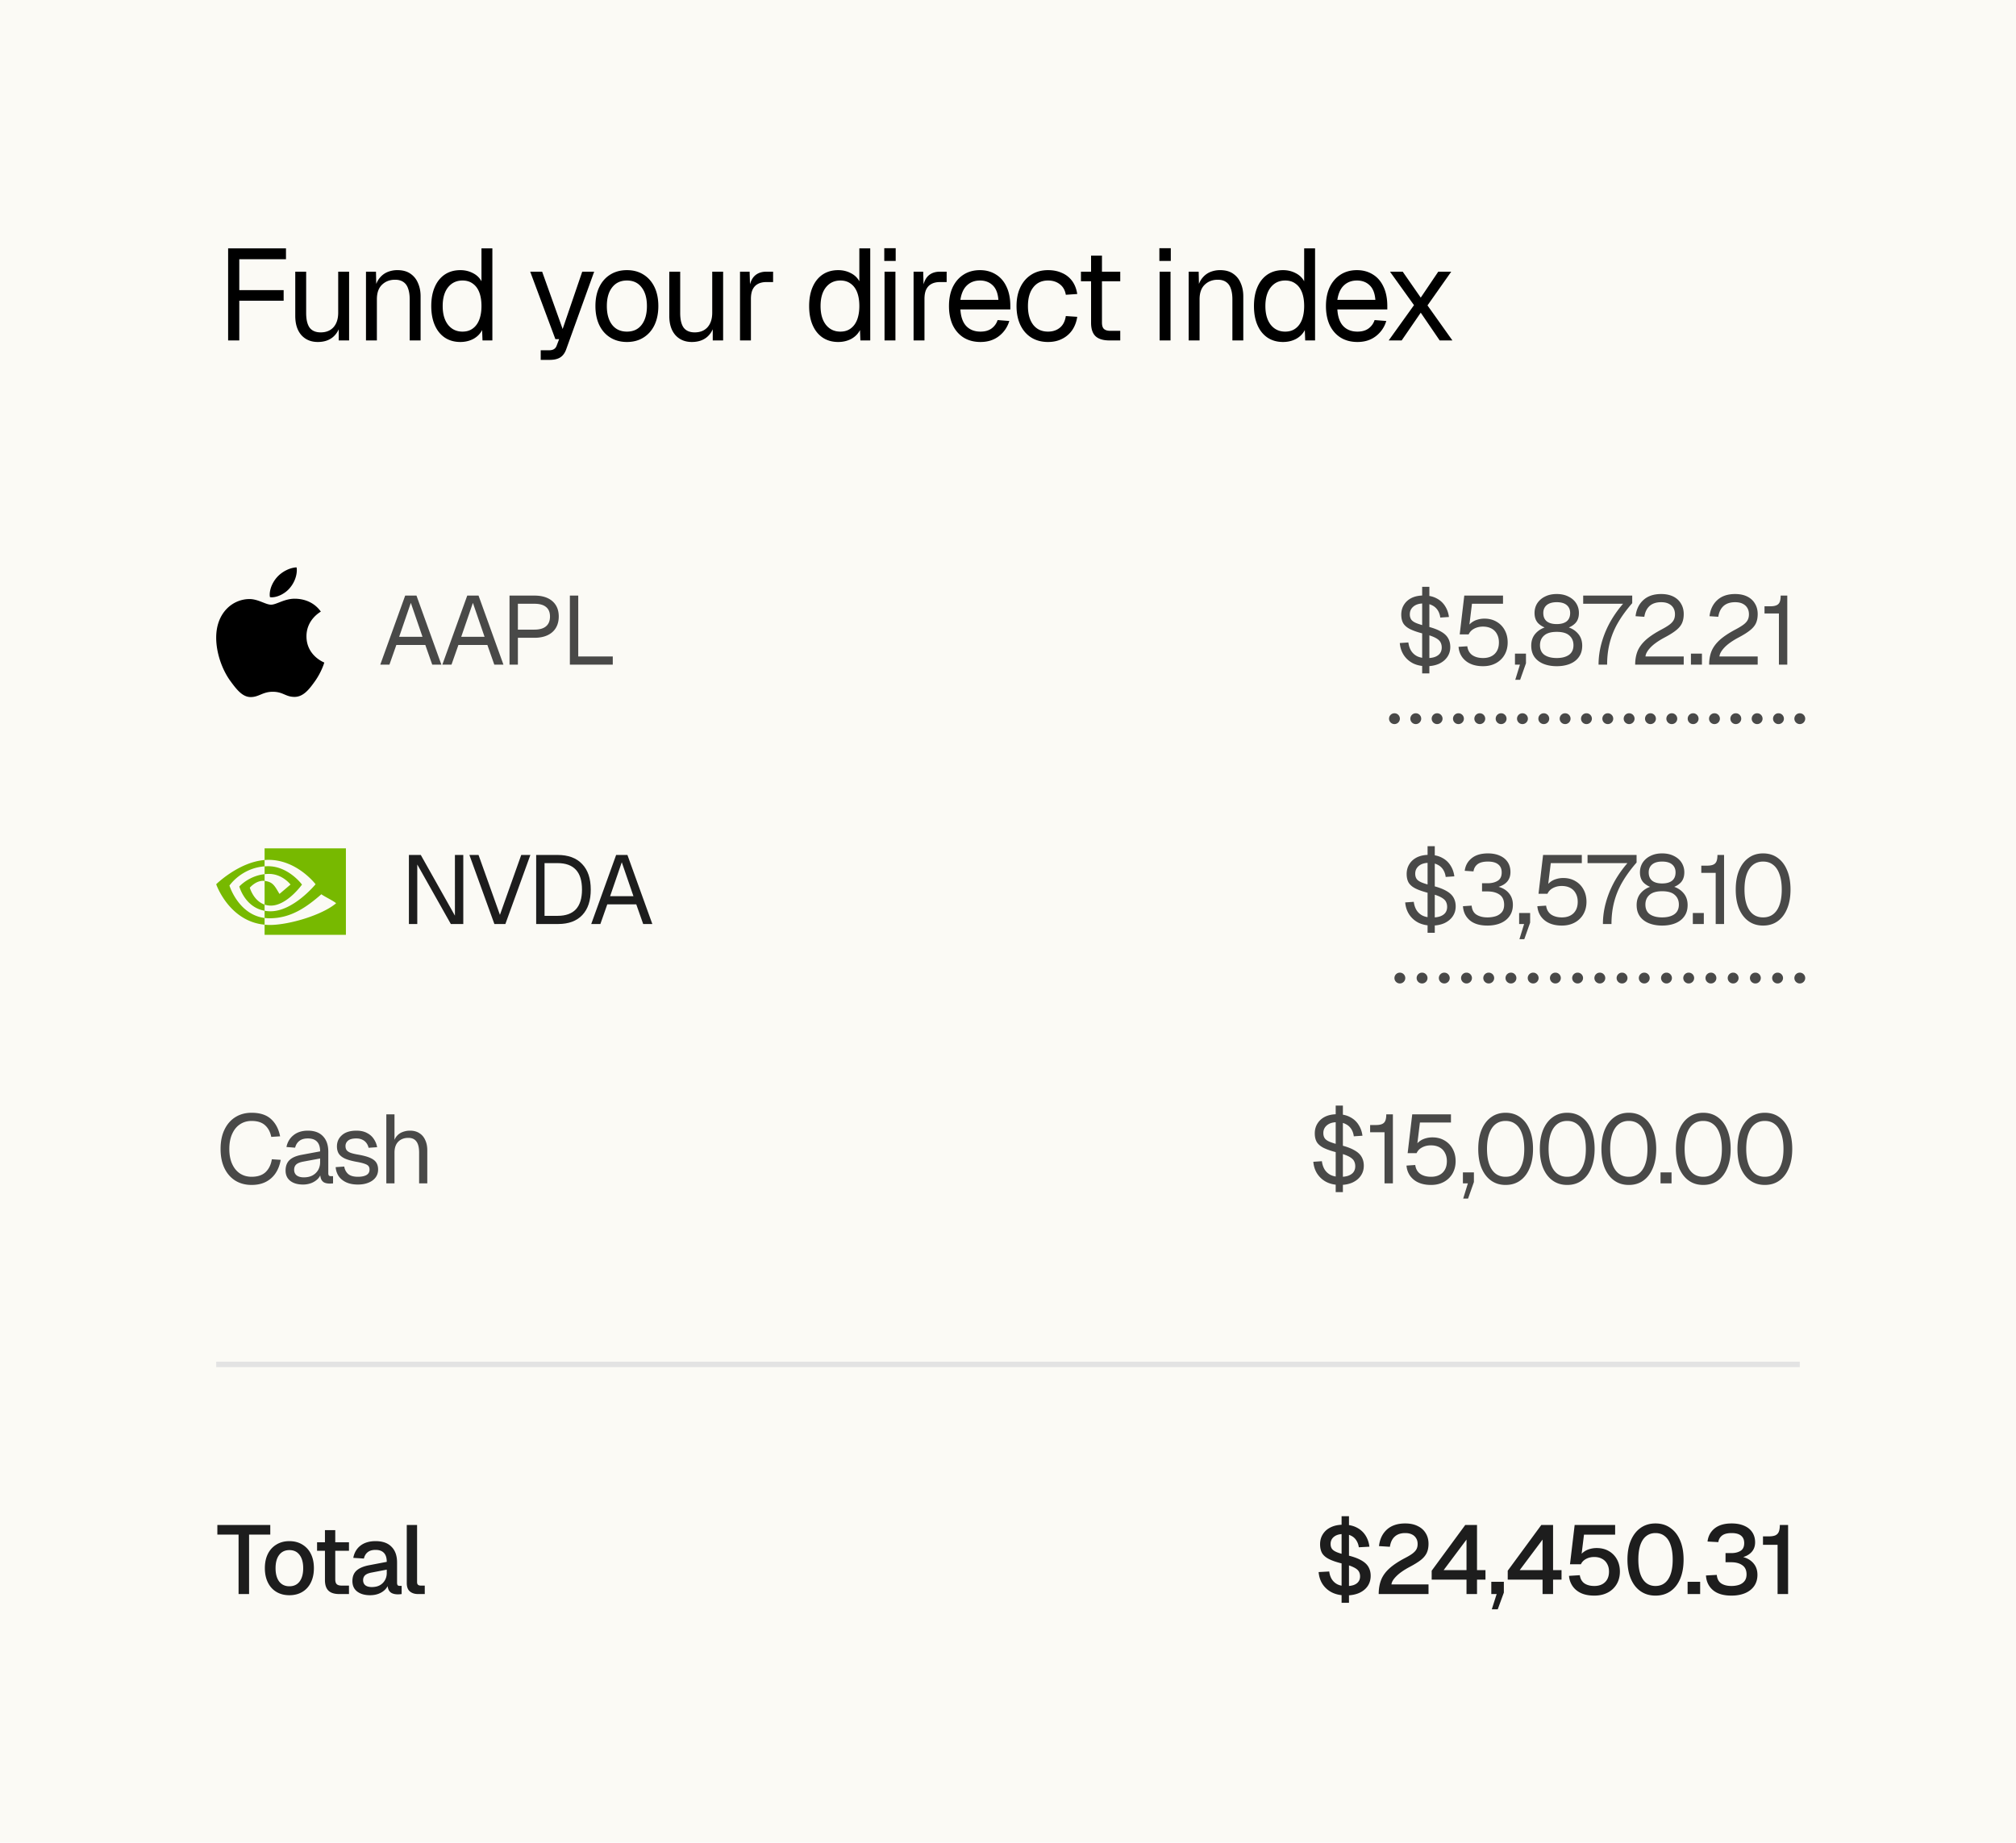 <svg xmlns="http://www.w3.org/2000/svg" fill="none" viewBox="0 0 373 341"><path fill="#FBFAF5" d="M0 0h373v341H0z"/><path fill="#000" d="M42.208 63V45.96h10.704v2.016H43.24l1.032-1.056v7.824l-1.032-1.056h9.24v1.968h-9.24l1.032-1.056V63h-2.064Zm16.598.288c-1.264 0-2.28-.424-3.048-1.272-.752-.864-1.128-2.048-1.128-3.552V50.28h2.016v7.632c0 1.232.216 2.144.648 2.736.448.576 1.128.864 2.04.864 1.008 0 1.8-.32 2.376-.96.576-.656.864-1.552.864-2.688V50.28h2.016V63h-1.92v-3.144l.312.168c-.256 1.04-.744 1.848-1.464 2.424-.72.56-1.624.84-2.712.84ZM67.714 63V50.28h1.848l.072 3.24-.24-.216c.16-.752.44-1.368.84-1.848.4-.496.88-.864 1.44-1.104a4.756 4.756 0 0 1 1.848-.36c.976 0 1.776.216 2.4.648a3.823 3.823 0 0 1 1.416 1.752c.32.72.48 1.528.48 2.424V63h-2.016v-7.608c0-.784-.096-1.44-.288-1.968-.176-.544-.464-.952-.864-1.224-.4-.288-.92-.432-1.56-.432-.976 0-1.784.312-2.424.936-.624.608-.936 1.504-.936 2.688V63h-2.016Zm17.456.288c-1.104 0-2.064-.272-2.88-.816-.8-.544-1.416-1.312-1.848-2.304-.432-.992-.648-2.168-.648-3.528 0-1.36.216-2.536.648-3.528.432-.992 1.048-1.76 1.848-2.304.816-.544 1.776-.816 2.88-.816.848 0 1.624.184 2.328.552.704.352 1.232.856 1.584 1.512V45.96h2.016V63h-1.824l-.072-1.92c-.352.688-.888 1.232-1.608 1.632-.72.384-1.528.576-2.424.576Zm.408-1.92c.752 0 1.384-.192 1.896-.576.528-.384.928-.928 1.2-1.632.272-.72.408-1.56.408-2.52 0-.992-.136-1.84-.408-2.544-.272-.704-.672-1.24-1.2-1.608-.512-.384-1.144-.576-1.896-.576-1.12 0-2.016.424-2.688 1.272-.656.832-.984 1.984-.984 3.456 0 1.456.328 2.608.984 3.456.672.848 1.568 1.272 2.688 1.272Zm14.466 5.232v-1.776h1.464c.448 0 .776-.072.984-.216.224-.128.392-.344.504-.648l.456-1.2h-.696L98.1 50.28h2.208l3.792 10.608 3.624-10.608h2.208l-5.16 14.328c-.24.688-.6 1.192-1.08 1.512-.48.32-1.144.48-1.992.48h-1.656Zm15.954-3.312c-1.168 0-2.192-.272-3.072-.816-.88-.544-1.56-1.312-2.04-2.304-.48-1.008-.72-2.184-.72-3.528 0-1.36.24-2.536.72-3.528s1.16-1.76 2.04-2.304c.88-.544 1.904-.816 3.072-.816 1.168 0 2.184.272 3.048.816.88.544 1.56 1.312 2.04 2.304.48.992.72 2.168.72 3.528 0 1.344-.24 2.52-.72 3.528-.48.992-1.16 1.76-2.04 2.304-.864.544-1.88.816-3.048.816Zm0-1.92c1.168 0 2.072-.416 2.712-1.248.656-.848.984-2.008.984-3.48s-.328-2.624-.984-3.456c-.64-.848-1.544-1.272-2.712-1.272-1.168 0-2.08.424-2.736 1.272-.656.832-.984 1.984-.984 3.456s.328 2.632.984 3.48c.656.832 1.568 1.248 2.736 1.248Zm12.011 1.92c-1.264 0-2.28-.424-3.048-1.272-.752-.864-1.128-2.048-1.128-3.552V50.28h2.016v7.632c0 1.232.216 2.144.648 2.736.448.576 1.128.864 2.04.864 1.008 0 1.8-.32 2.376-.96.576-.656.864-1.552.864-2.688V50.28h2.016V63h-1.92v-3.144l.312.168c-.256 1.04-.744 1.848-1.464 2.424-.72.56-1.624.84-2.712.84Zm8.909-.288V50.28h1.776l.096 3.216-.192-.072c.16-1.088.504-1.88 1.032-2.376.544-.512 1.264-.768 2.16-.768h1.248v1.92h-1.224c-.64 0-1.176.12-1.608.36-.416.224-.736.568-.96 1.032-.208.448-.312 1.024-.312 1.728V63h-2.016Zm18.166.288c-1.104 0-2.064-.272-2.88-.816-.8-.544-1.416-1.312-1.848-2.304-.432-.992-.648-2.168-.648-3.528 0-1.36.216-2.536.648-3.528.432-.992 1.048-1.76 1.848-2.304.816-.544 1.776-.816 2.88-.816.848 0 1.624.184 2.328.552.704.352 1.232.856 1.584 1.512V45.96h2.016V63h-1.824l-.072-1.92c-.352.688-.888 1.232-1.608 1.632-.72.384-1.528.576-2.424.576Zm.408-1.92c.752 0 1.384-.192 1.896-.576.528-.384.928-.928 1.2-1.632.272-.72.408-1.56.408-2.52 0-.992-.136-1.84-.408-2.544-.272-.704-.672-1.24-1.2-1.608-.512-.384-1.144-.576-1.896-.576-1.12 0-2.016.424-2.688 1.272-.656.832-.984 1.984-.984 3.456 0 1.456.328 2.608.984 3.456.672.848 1.568 1.272 2.688 1.272ZM163.656 63V50.28h2.016V63h-2.016Zm-.048-14.712v-2.352h2.112v2.352h-2.112ZM169.03 63V50.28h1.776l.096 3.216-.192-.072c.16-1.088.504-1.88 1.032-2.376.544-.512 1.264-.768 2.16-.768h1.248v1.92h-1.224c-.64 0-1.176.12-1.608.36-.416.224-.736.568-.96 1.032-.208.448-.312 1.024-.312 1.728V63h-2.016Zm12.381.288c-1.2 0-2.24-.272-3.12-.816-.864-.544-1.536-1.312-2.016-2.304-.464-1.008-.696-2.184-.696-3.528 0-1.344.232-2.512.696-3.504.48-.992 1.144-1.76 1.992-2.304.864-.56 1.88-.84 3.048-.84 1.104 0 2.08.264 2.928.792.848.512 1.504 1.264 1.968 2.256.48.992.72 2.2.72 3.624v.6h-9.24c.08 1.36.44 2.384 1.08 3.072.656.688 1.536 1.032 2.64 1.032.832 0 1.512-.192 2.04-.576.544-.4.92-.92 1.128-1.56l2.16.168a5.437 5.437 0 0 1-1.92 2.808c-.928.72-2.064 1.08-3.408 1.08Zm-3.72-7.8h7.032c-.096-1.232-.456-2.136-1.08-2.712-.608-.576-1.384-.864-2.328-.864-.976 0-1.784.304-2.424.912-.624.592-1.024 1.48-1.2 2.664Zm16.219 7.8c-1.184 0-2.216-.272-3.096-.816-.864-.544-1.536-1.312-2.016-2.304-.48-1.008-.72-2.184-.72-3.528 0-1.344.24-2.512.72-3.504s1.152-1.76 2.016-2.304c.88-.56 1.912-.84 3.096-.84.976 0 1.84.176 2.592.528a4.516 4.516 0 0 1 1.872 1.488c.48.656.792 1.456.936 2.4l-2.112.144c-.144-.848-.512-1.496-1.104-1.944-.592-.464-1.32-.696-2.184-.696-1.168 0-2.08.424-2.736 1.272-.656.832-.984 1.984-.984 3.456s.328 2.632.984 3.48c.656.832 1.568 1.248 2.736 1.248.864 0 1.592-.24 2.184-.72.592-.48.96-1.2 1.104-2.16l2.112.144c-.144.944-.456 1.768-.936 2.472a4.932 4.932 0 0 1-1.872 1.608c-.752.384-1.616.576-2.592.576ZM205.253 63c-1.152 0-2.008-.264-2.568-.792-.544-.528-.816-1.352-.816-2.472V47.304h2.016v12.384c0 .576.128.976.384 1.2.256.224.648.336 1.176.336h1.824V63h-2.016Zm-5.256-10.944V50.28h7.272v1.776h-7.272ZM214.555 63V50.28h2.016V63h-2.016Zm-.048-14.712v-2.352h2.112v2.352h-2.112ZM219.929 63V50.28h1.848l.072 3.24-.24-.216c.16-.752.44-1.368.84-1.848.4-.496.88-.864 1.44-1.104a4.756 4.756 0 0 1 1.848-.36c.976 0 1.776.216 2.4.648a3.823 3.823 0 0 1 1.416 1.752c.32.72.48 1.528.48 2.424V63h-2.016v-7.608c0-.784-.096-1.44-.288-1.968-.176-.544-.464-.952-.864-1.224-.4-.288-.92-.432-1.56-.432-.976 0-1.784.312-2.424.936-.624.608-.936 1.504-.936 2.688V63h-2.016Zm17.456.288c-1.104 0-2.064-.272-2.88-.816-.8-.544-1.416-1.312-1.848-2.304-.432-.992-.648-2.168-.648-3.528 0-1.36.216-2.536.648-3.528.432-.992 1.048-1.76 1.848-2.304.816-.544 1.776-.816 2.88-.816.848 0 1.624.184 2.328.552.704.352 1.232.856 1.584 1.512V45.96h2.016V63h-1.824l-.072-1.92c-.352.688-.888 1.232-1.608 1.632-.72.384-1.528.576-2.424.576Zm.408-1.92c.752 0 1.384-.192 1.896-.576.528-.384.928-.928 1.2-1.632.272-.72.408-1.56.408-2.52 0-.992-.136-1.84-.408-2.544-.272-.704-.672-1.24-1.2-1.608-.512-.384-1.144-.576-1.896-.576-1.12 0-2.016.424-2.688 1.272-.656.832-.984 1.984-.984 3.456 0 1.456.328 2.608.984 3.456.672.848 1.568 1.272 2.688 1.272Zm13.367 1.92c-1.2 0-2.24-.272-3.12-.816-.864-.544-1.536-1.312-2.016-2.304-.464-1.008-.696-2.184-.696-3.528 0-1.344.232-2.512.696-3.504.48-.992 1.144-1.76 1.992-2.304.864-.56 1.88-.84 3.048-.84 1.104 0 2.08.264 2.928.792.848.512 1.504 1.264 1.968 2.256.48.992.72 2.2.72 3.624v.6h-9.24c.08 1.36.44 2.384 1.08 3.072.656.688 1.536 1.032 2.64 1.032.832 0 1.512-.192 2.04-.576.544-.4.92-.92 1.128-1.56l2.16.168a5.437 5.437 0 0 1-1.92 2.808c-.928.72-2.064 1.08-3.408 1.08Zm-3.72-7.8h7.032c-.096-1.232-.456-2.136-1.08-2.712-.608-.576-1.384-.864-2.328-.864-.976 0-1.784.304-2.424.912-.624.592-1.024 1.48-1.2 2.664ZM256.938 63l4.68-6.528-4.44-6.192h2.352l3.336 4.8 3.24-4.8h2.4l-4.392 6.24 4.608 6.48h-2.352l-3.504-5.136L259.338 63h-2.4ZM59.361 113.182c-.142.108-2.658 1.493-2.658 4.573 0 3.562 3.201 4.822 3.297 4.853-.015.077-.508 1.726-1.688 3.406-1.051 1.479-2.15 2.955-3.82 2.955s-2.1-.948-4.029-.948c-1.88 0-2.547.979-4.076.979-1.528 0-2.594-1.368-3.82-3.048-1.42-1.973-2.567-5.038-2.567-7.948 0-4.666 3.105-7.14 6.161-7.14 1.624 0 2.978 1.041 3.997 1.041.97 0 2.484-1.104 4.332-1.104.7 0 3.215.063 4.871 2.381Zm-5.748-4.356c.764-.886 1.304-2.115 1.304-3.344 0-.17-.015-.343-.047-.482-1.243.046-2.722.809-3.613 1.819-.7.778-1.354 2.007-1.354 3.253 0 .187.032.374.047.434.078.015.206.031.334.031 1.115 0 2.518-.729 3.329-1.711Z"/><path fill="#1D1D1D" fill-opacity=".8" d="m70.36 123 4.608-12.78h2.088L81.664 123h-1.692l-1.278-3.636H73.33L72.052 123H70.36Zm3.492-5.148h4.32l-2.16-6.282-2.16 6.282ZM81.843 123l4.608-12.78h2.088L93.147 123h-1.692l-1.278-3.636h-5.364L83.535 123h-1.692Zm3.492-5.148h4.32l-2.16-6.282-2.16 6.282ZM94.271 123v-12.78h4.59c1.428 0 2.538.342 3.33 1.026.792.684 1.188 1.632 1.188 2.844 0 .816-.18 1.524-.54 2.124-.36.588-.876 1.038-1.548 1.35-.672.312-1.482.468-2.43.468H95.82V123h-1.548Zm1.548-6.48h3.042c.96 0 1.68-.204 2.16-.612.492-.408.738-1.014.738-1.818 0-.78-.246-1.368-.738-1.764-.48-.396-1.2-.594-2.16-.594H95.82v4.788Zm9.619 6.48v-12.78h1.548v12.06l-.774-.792h7.164V123h-7.938ZM333 134a1 1 0 0 0 0-2v2Zm-75-2a1 1 0 0 0 0 2v-2Zm.005 2a1 1 0 0 0 0-2v2Zm3.937-2a1 1 0 0 0 0 2v-2Zm.01 2a1 1 0 1 0 0-2v2Zm3.938-2a1 1 0 0 0 0 2v-2Zm.01 2a1 1 0 0 0 0-2v2Zm3.937-2a1 1 0 0 0 0 2v-2Zm.01 2a1 1 0 0 0 0-2v2Zm3.938-2a1 1 0 1 0 0 2v-2Zm.009 2a1 1 0 1 0 0-2v2Zm3.938-2a1 1 0 0 0 0 2v-2Zm.01 2a1 1 0 0 0 0-2v2Zm3.937-2a1 1 0 0 0 0 2v-2Zm.01 2a1 1 0 0 0 0-2v2Zm3.938-2a1 1 0 1 0 0 2v-2Zm.01 2a1 1 0 0 0 0-2v2Zm3.937-2a1 1 0 0 0 0 2v-2Zm.01 2a1 1 0 0 0 0-2v2Zm3.937-2a1 1 0 0 0 0 2v-2Zm.01 2a1 1 0 1 0 0-2v2Zm3.938-2a1 1 0 1 0 0 2v-2Zm.01 2a1 1 0 0 0 0-2v2Zm3.937-2a1 1 0 0 0 0 2v-2Zm.01 2a1 1 0 0 0 0-2v2Zm3.937-2a1 1 0 0 0 0 2v-2Zm.01 2a1 1 0 1 0 0-2v2Zm3.938-2a1 1 0 0 0 0 2v-2Zm.01 2a1 1 0 0 0 0-2v2Zm3.937-2a1 1 0 0 0 0 2v-2Zm.01 2a1 1 0 0 0 0-2v2Zm3.938-2a1 1 0 1 0 0 2v-2Zm.009 2a1 1 0 1 0 0-2v2Zm3.938-2a1 1 0 0 0 0 2v-2Zm.01 2a1 1 0 0 0 0-2v2Zm3.937-2a1 1 0 0 0 0 2v-2Zm.01 2a1 1 0 0 0 0-2v2Zm3.938-2a1 1 0 1 0 0 2v-2Zm.01 2a1 1 0 0 0 0-2v2Zm3.937-2a1 1 0 0 0 0 2v-2ZM258 133v1h.005v-2H258v1Zm3.942 0v1h.01v-2h-.01v1Zm3.948 0v1h.01v-2h-.01v1Zm3.947 0v1h.01v-2h-.01v1Zm3.948 0v1h.009v-2h-.009v1Zm3.947 0v1h.01v-2h-.01v1Zm3.947 0v1h.01v-2h-.01v1Zm3.948 0v1h.01v-2h-.01v1Zm3.947 0v1h.01v-2h-.01v1Zm3.947 0v1h.01v-2h-.01v1Zm3.948 0v1h.01v-2h-.01v1Zm3.947 0v1h.01v-2h-.01v1Zm3.947 0v1h.01v-2h-.01v1Zm3.948 0v1h.01v-2h-.01v1Zm3.947 0v1h.01v-2h-.01v1Zm3.948 0v1h.009v-2h-.009v1Zm3.947 0v1h.01v-2h-.01v1Zm3.947 0v1h.01v-2h-.01v1Zm3.948 0v1h.01v-2h-.01v1Zm3.947 0v1H333v-2h-.005v1ZM263.13 124.62V108.6h1.332v16.02h-1.332Zm.81-1.332c-.96 0-1.8-.18-2.52-.54a4.487 4.487 0 0 1-1.692-1.512c-.42-.648-.666-1.392-.738-2.232l1.584-.108c.084.624.264 1.152.54 1.584.288.432.666.762 1.134.99.48.216 1.056.324 1.728.324.588 0 1.086-.072 1.494-.216.42-.156.738-.378.954-.666.216-.3.324-.66.324-1.08 0-.396-.09-.744-.27-1.044-.18-.3-.528-.576-1.044-.828s-1.272-.498-2.268-.738c-.96-.252-1.728-.522-2.304-.81-.576-.3-.99-.66-1.242-1.08-.24-.432-.36-.96-.36-1.584 0-.696.168-1.308.504-1.836.336-.54.81-.96 1.422-1.26.624-.3 1.368-.45 2.232-.45.912 0 1.698.174 2.358.522.66.336 1.182.804 1.566 1.404.396.6.642 1.284.738 2.052l-1.602.108a3.178 3.178 0 0 0-.468-1.35 2.508 2.508 0 0 0-1.044-.918c-.432-.228-.96-.342-1.584-.342-.78 0-1.398.186-1.854.558-.456.372-.684.858-.684 1.458 0 .384.09.708.27.972.18.252.504.474.972.666.48.192 1.158.396 2.034.612 1.044.264 1.872.576 2.484.936.624.348 1.068.762 1.332 1.242.264.468.396 1.002.396 1.602 0 .72-.192 1.35-.576 1.89-.372.528-.888.942-1.548 1.242-.66.288-1.416.432-2.268.432Zm10.456 0c-.9 0-1.68-.15-2.34-.45a3.829 3.829 0 0 1-1.548-1.26c-.372-.54-.588-1.164-.648-1.872l1.62-.108c.096.72.402 1.266.918 1.638.528.36 1.194.54 1.998.54.9 0 1.614-.252 2.142-.756.528-.516.792-1.224.792-2.124 0-.6-.12-1.116-.36-1.548a2.377 2.377 0 0 0-1.008-1.026c-.444-.24-.978-.36-1.602-.36-.588 0-1.122.126-1.602.378s-.822.606-1.026 1.062h-1.656l.846-7.182h7.164v1.512h-5.742l-.576 4.716-.288-.288c.192-.372.444-.678.756-.918.324-.252.69-.438 1.098-.558.42-.132.858-.198 1.314-.198.852 0 1.602.192 2.25.576a3.879 3.879 0 0 1 1.512 1.566c.36.66.54 1.416.54 2.268 0 .852-.192 1.614-.576 2.286a4.058 4.058 0 0 1-1.602 1.548c-.684.372-1.476.558-2.376.558Zm5.958 2.52.864-2.808h-.918v-2.034h2.034v1.782l-1.08 3.06h-.9Zm7.671-2.52c-.912 0-1.728-.144-2.448-.432-.708-.288-1.266-.714-1.674-1.278-.396-.564-.594-1.26-.594-2.088 0-.924.276-1.686.828-2.286.552-.612 1.284-1.026 2.196-1.242l.036.36c-.732-.204-1.326-.534-1.782-.99-.444-.468-.666-1.098-.666-1.89 0-.672.168-1.272.504-1.8a3.556 3.556 0 0 1 1.44-1.242c.612-.312 1.332-.468 2.16-.468.828 0 1.548.156 2.16.468.624.3 1.104.714 1.44 1.242a3.28 3.28 0 0 1 .504 1.8c0 .792-.222 1.422-.666 1.89-.444.456-1.038.786-1.782.99l.036-.36c.924.216 1.656.63 2.196 1.242.552.6.828 1.362.828 2.286 0 .828-.204 1.524-.612 2.088-.396.564-.948.99-1.656 1.278-.708.288-1.524.432-2.448.432Zm0-1.512c.948 0 1.698-.192 2.25-.576.564-.396.846-.996.846-1.8 0-.744-.252-1.338-.756-1.782-.492-.456-1.272-.684-2.34-.684-1.056 0-1.836.228-2.34.684-.504.444-.756 1.038-.756 1.782 0 .804.276 1.404.828 1.8.564.384 1.32.576 2.268.576Zm0-6.282c.792 0 1.404-.168 1.836-.504.432-.348.648-.864.648-1.548 0-.612-.21-1.098-.63-1.458-.42-.36-1.038-.54-1.854-.54-.804 0-1.422.18-1.854.54-.42.36-.63.846-.63 1.458 0 .684.216 1.2.648 1.548.432.336 1.044.504 1.836.504Zm7.74 7.506c0-1.32.18-2.634.54-3.942.36-1.32.876-2.598 1.548-3.834.684-1.236 1.5-2.4 2.448-3.492h-7.38v-1.512h9.072v1.404c-1.068 1.224-1.95 2.436-2.646 3.636a14.59 14.59 0 0 0-1.512 3.69c-.324 1.26-.486 2.61-.486 4.05h-1.584Zm6.775 0c0-.9.138-1.71.414-2.43.288-.732.786-1.428 1.494-2.088.72-.66 1.716-1.326 2.988-1.998.588-.312 1.062-.6 1.422-.864.36-.264.624-.546.792-.846.168-.3.252-.666.252-1.098 0-.444-.096-.828-.288-1.152-.192-.336-.48-.6-.864-.792-.372-.192-.84-.288-1.404-.288-.9 0-1.614.234-2.142.702-.516.468-.84 1.134-.972 1.998l-1.62-.108c.144-1.248.624-2.244 1.44-2.988.816-.744 1.914-1.116 3.294-1.116.876 0 1.626.156 2.25.468.624.312 1.098.75 1.422 1.314.336.552.504 1.194.504 1.926 0 .648-.108 1.212-.324 1.692-.216.468-.582.906-1.098 1.314-.504.408-1.2.846-2.088 1.314-1.152.612-2.028 1.23-2.628 1.854-.588.624-.9 1.182-.936 1.674h7.074V123h-8.982Zm10.317 0v-2.034h2.034V123h-2.034Zm3.369 0c0-.9.138-1.71.414-2.43.288-.732.786-1.428 1.494-2.088.72-.66 1.716-1.326 2.988-1.998.588-.312 1.062-.6 1.422-.864.36-.264.624-.546.792-.846.168-.3.252-.666.252-1.098 0-.444-.096-.828-.288-1.152-.192-.336-.48-.6-.864-.792-.372-.192-.84-.288-1.404-.288-.9 0-1.614.234-2.142.702-.516.468-.84 1.134-.972 1.998l-1.62-.108c.144-1.248.624-2.244 1.44-2.988.816-.744 1.914-1.116 3.294-1.116.876 0 1.626.156 2.25.468.624.312 1.098.75 1.422 1.314.336.552.504 1.194.504 1.926 0 .648-.108 1.212-.324 1.692-.216.468-.582.906-1.098 1.314-.504.408-1.2.846-2.088 1.314-1.152.612-2.028 1.23-2.628 1.854-.588.624-.9 1.182-.936 1.674h7.074V123h-8.982Zm12.908 0v-9.468h-2.664V112.2h1.08c.468 0 .84-.06 1.116-.18.288-.12.492-.324.612-.612s.18-.684.18-1.188h1.224V123h-1.548Z"/><path fill="#77B900" d="M42.452 163.888s2.17-3.226 6.503-3.559v-1.171c-4.8.389-8.955 4.484-8.955 4.484s2.354 6.855 8.955 7.482v-1.243c-4.844-.614-6.503-5.993-6.503-5.993Zm6.503 3.519v1.139c-3.661-.658-4.678-4.492-4.678-4.492s1.758-1.962 4.678-2.28v1.25l-.006-.001c-1.532-.185-2.73 1.257-2.73 1.257s.672 2.428 2.736 3.127Zm0-10.407v2.158c.14-.01.281-.02.423-.025 5.456-.185 9.01 4.509 9.01 4.509s-4.082 5.002-8.336 5.002a6.24 6.24 0 0 1-1.097-.098v1.335c.293.037.597.059.914.059 3.958 0 6.82-2.037 9.593-4.447.46.371 2.34 1.273 2.727 1.668-2.635 2.223-8.777 4.015-12.26 4.015-.335 0-.657-.021-.974-.052V173H64v-16H48.955Zm0 4.774v-1.445c.14-.01.28-.018.423-.022 3.923-.124 6.497 3.397 6.497 3.397s-2.78 3.89-5.76 3.89c-.43 0-.814-.07-1.16-.187v-4.383c1.527.186 1.834.866 2.753 2.408l2.042-1.735s-1.491-1.97-4.004-1.97c-.273 0-.535.02-.791.047Z"/><path fill="#1D1D1D" d="M75.656 171v-12.78h2.196l6.318 11.232V158.22h1.548V171h-2.304l-6.21-11.016V171h-1.548Zm15.815 0-4.626-12.78h1.692l3.96 11.088 3.942-11.088h1.692L93.505 171h-2.034Zm7.732 0v-12.78h3.96c1.968 0 3.48.558 4.536 1.674 1.068 1.104 1.602 2.682 1.602 4.734 0 2.04-.522 3.612-1.566 4.716S105.203 171 103.271 171h-4.068Zm1.548-1.512h2.412c1.5 0 2.628-.402 3.384-1.206.756-.816 1.134-2.034 1.134-3.654 0-1.644-.378-2.868-1.134-3.672-.756-.816-1.884-1.224-3.384-1.224h-2.412v9.756ZM109.39 171l4.608-12.78h2.088l4.608 12.78h-1.692l-1.278-3.636h-5.364L111.082 171h-1.692Zm3.492-5.148h4.32l-2.16-6.282-2.16 6.282Z"/><path fill="#1D1D1D" fill-opacity=".8" d="M333 182a1 1 0 0 0 0-2v2Zm-74-2a1 1 0 0 0 0 2v-2Zm.005 2a1 1 0 0 0 0-2v2Zm4.101-2a1 1 0 0 0 0 2v-2Zm.01 2a1 1 0 1 0 0-2v2Zm4.101-2a1 1 0 0 0 0 2v-2Zm.01 2a1 1 0 1 0 0-2v2Zm4.101-2a1 1 0 0 0 0 2v-2Zm.01 2a1 1 0 1 0 0-2v2Zm4.101-2a1 1 0 0 0 0 2v-2Zm.011 2a1 1 0 0 0 0-2v2Zm4.1-2a1 1 0 0 0 0 2v-2Zm.011 2a1 1 0 0 0 0-2v2Zm4.101-2a1 1 0 1 0 0 2v-2Zm.01 2a1 1 0 0 0 0-2v2Zm4.101-2a1 1 0 1 0 0 2v-2Zm.01 2a1 1 0 0 0 0-2v2Zm4.101-2a1 1 0 1 0 0 2v-2Zm.01 2a1 1 0 0 0 0-2v2Zm4.101-2a1 1 0 0 0 0 2v-2Zm.01 2a1 1 0 0 0 0-2v2Zm4.101-2a1 1 0 0 0 0 2v-2Zm.01 2a1 1 0 1 0 0-2v2Zm4.101-2a1 1 0 0 0 0 2v-2Zm.01 2a1 1 0 1 0 0-2v2Zm4.101-2a1 1 0 0 0 0 2v-2Zm.01 2a1 1 0 1 0 0-2v2Zm4.101-2a1 1 0 0 0 0 2v-2Zm.011 2a1 1 0 0 0 0-2v2Zm4.1-2a1 1 0 0 0 0 2v-2Zm.011 2a1 1 0 0 0 0-2v2Zm4.101-2a1 1 0 1 0 0 2v-2Zm.01 2a1 1 0 0 0 0-2v2Zm4.101-2a1 1 0 1 0 0 2v-2Zm.01 2a1 1 0 0 0 0-2v2Zm4.101-2a1 1 0 0 0 0 2v-2Zm.01 2a1 1 0 0 0 0-2v2Zm4.101-2a1 1 0 0 0 0 2v-2ZM259 181v1h.005v-2H259v1Zm4.106 0v1h.01v-2h-.01v1Zm4.111 0v1h.01v-2h-.01v1Zm4.111 0v1h.01v-2h-.01v1Zm4.111 0v1h.011v-2h-.011v1Zm4.111 0v1h.011v-2h-.011v1Zm4.112 0v1h.01v-2h-.01v1Zm4.111 0v1h.01v-2h-.01v1Zm4.111 0v1h.01v-2h-.01v1Zm4.111 0v1h.01v-2h-.01v1Zm4.111 0v1h.01v-2h-.01v1Zm4.111 0v1h.01v-2h-.01v1Zm4.111 0v1h.01v-2h-.01v1Zm4.111 0v1h.011v-2h-.011v1Zm4.111 0v1h.011v-2h-.011v1Zm4.112 0v1h.01v-2h-.01v1Zm4.111 0v1h.01v-2h-.01v1Zm4.111 0v1h.01v-2h-.01v1Zm4.111 0v1H333v-2h-.005v1ZM264.13 172.62V156.6h1.332v16.02h-1.332Zm.81-1.332c-.96 0-1.8-.18-2.52-.54a4.487 4.487 0 0 1-1.692-1.512c-.42-.648-.666-1.392-.738-2.232l1.584-.108c.084.624.264 1.152.54 1.584.288.432.666.762 1.134.99.48.216 1.056.324 1.728.324.588 0 1.086-.072 1.494-.216.42-.156.738-.378.954-.666.216-.3.324-.66.324-1.08 0-.396-.09-.744-.27-1.044-.18-.3-.528-.576-1.044-.828s-1.272-.498-2.268-.738c-.96-.252-1.728-.522-2.304-.81-.576-.3-.99-.66-1.242-1.08-.24-.432-.36-.96-.36-1.584 0-.696.168-1.308.504-1.836.336-.54.81-.96 1.422-1.26.624-.3 1.368-.45 2.232-.45.912 0 1.698.174 2.358.522.66.336 1.182.804 1.566 1.404.396.6.642 1.284.738 2.052l-1.602.108a3.178 3.178 0 0 0-.468-1.35 2.508 2.508 0 0 0-1.044-.918c-.432-.228-.96-.342-1.584-.342-.78 0-1.398.186-1.854.558-.456.372-.684.858-.684 1.458 0 .384.09.708.27.972.18.252.504.474.972.666.48.192 1.158.396 2.034.612 1.044.264 1.872.576 2.484.936.624.348 1.068.762 1.332 1.242.264.468.396 1.002.396 1.602 0 .72-.192 1.35-.576 1.89-.372.528-.888.942-1.548 1.242-.66.288-1.416.432-2.268.432Zm10.258 0c-1.416 0-2.508-.33-3.276-.99-.768-.672-1.182-1.536-1.242-2.592l1.602-.108c.072.78.372 1.338.9 1.674.54.336 1.212.504 2.016.504.552 0 1.062-.072 1.53-.216a2.495 2.495 0 0 0 1.134-.738c.288-.348.432-.81.432-1.386 0-.852-.282-1.476-.846-1.872-.564-.396-1.308-.594-2.232-.594h-1.008v-1.512h1.008c.756 0 1.38-.15 1.872-.45.504-.3.756-.816.756-1.548 0-.66-.216-1.158-.648-1.494-.42-.348-1.056-.522-1.908-.522-.84 0-1.476.162-1.908.486-.42.324-.672.768-.756 1.332l-1.62-.108c.12-.96.546-1.734 1.278-2.322.732-.6 1.734-.9 3.006-.9.864 0 1.608.144 2.232.432.624.276 1.104.672 1.44 1.188.336.516.504 1.128.504 1.836 0 .792-.252 1.434-.756 1.926-.492.48-1.224.81-2.196.99v-.324c1.044.12 1.872.492 2.484 1.116.612.624.918 1.404.918 2.34 0 .816-.204 1.512-.612 2.088-.396.576-.948 1.014-1.656 1.314-.708.3-1.524.45-2.448.45Zm5.927 2.52.864-2.808h-.918v-2.034h2.034v1.782l-1.08 3.06h-.9Zm7.851-2.52c-.9 0-1.68-.15-2.34-.45a3.829 3.829 0 0 1-1.548-1.26c-.372-.54-.588-1.164-.648-1.872l1.62-.108c.096.72.402 1.266.918 1.638.528.36 1.194.54 1.998.54.9 0 1.614-.252 2.142-.756.528-.516.792-1.224.792-2.124 0-.6-.12-1.116-.36-1.548a2.377 2.377 0 0 0-1.008-1.026c-.444-.24-.978-.36-1.602-.36-.588 0-1.122.126-1.602.378s-.822.606-1.026 1.062h-1.656l.846-7.182h7.164v1.512h-5.742l-.576 4.716-.288-.288c.192-.372.444-.678.756-.918.324-.252.69-.438 1.098-.558.42-.132.858-.198 1.314-.198.852 0 1.602.192 2.25.576a3.879 3.879 0 0 1 1.512 1.566c.36.66.54 1.416.54 2.268 0 .852-.192 1.614-.576 2.286a4.058 4.058 0 0 1-1.602 1.548c-.684.372-1.476.558-2.376.558Zm7.595-.288c0-1.32.18-2.634.54-3.942.36-1.32.876-2.598 1.548-3.834.684-1.236 1.5-2.4 2.448-3.492h-7.38v-1.512h9.072v1.404c-1.068 1.224-1.95 2.436-2.646 3.636a14.59 14.59 0 0 0-1.512 3.69c-.324 1.26-.486 2.61-.486 4.05h-1.584Zm10.956.288c-.912 0-1.728-.144-2.448-.432-.708-.288-1.266-.714-1.674-1.278-.396-.564-.594-1.26-.594-2.088 0-.924.276-1.686.828-2.286.552-.612 1.284-1.026 2.196-1.242l.036.36c-.732-.204-1.326-.534-1.782-.99-.444-.468-.666-1.098-.666-1.89 0-.672.168-1.272.504-1.8a3.556 3.556 0 0 1 1.44-1.242c.612-.312 1.332-.468 2.16-.468.828 0 1.548.156 2.16.468.624.3 1.104.714 1.44 1.242a3.28 3.28 0 0 1 .504 1.8c0 .792-.222 1.422-.666 1.89-.444.456-1.038.786-1.782.99l.036-.36c.924.216 1.656.63 2.196 1.242.552.6.828 1.362.828 2.286 0 .828-.204 1.524-.612 2.088-.396.564-.948.99-1.656 1.278-.708.288-1.524.432-2.448.432Zm0-1.512c.948 0 1.698-.192 2.25-.576.564-.396.846-.996.846-1.8 0-.744-.252-1.338-.756-1.782-.492-.456-1.272-.684-2.34-.684-1.056 0-1.836.228-2.34.684-.504.444-.756 1.038-.756 1.782 0 .804.276 1.404.828 1.8.564.384 1.32.576 2.268.576Zm0-6.282c.792 0 1.404-.168 1.836-.504.432-.348.648-.864.648-1.548 0-.612-.21-1.098-.63-1.458-.42-.36-1.038-.54-1.854-.54-.804 0-1.422.18-1.854.54-.42.36-.63.846-.63 1.458 0 .684.216 1.2.648 1.548.432.336 1.044.504 1.836.504Zm5.679 7.506v-2.034h2.034V171h-2.034Zm4.232 0v-9.468h-2.664V160.2h1.08c.468 0 .84-.06 1.116-.18.288-.12.492-.324.612-.612s.18-.684.18-1.188h1.224V171h-1.548Zm8.766.288c-1.032 0-1.926-.27-2.682-.81s-1.344-1.308-1.764-2.304c-.408-.996-.612-2.178-.612-3.546 0-1.368.204-2.55.612-3.546.42-1.008 1.008-1.782 1.764-2.322.756-.552 1.65-.828 2.682-.828 1.044 0 1.944.276 2.7.828.756.54 1.338 1.308 1.746 2.304.42.996.63 2.184.63 3.564 0 1.368-.21 2.55-.63 3.546-.408.996-.99 1.764-1.746 2.304-.756.54-1.656.81-2.7.81Zm0-1.512c1.104 0 1.956-.444 2.556-1.332.6-.9.9-2.172.9-3.816 0-1.104-.138-2.04-.414-2.808-.264-.78-.654-1.368-1.17-1.764-.504-.408-1.128-.612-1.872-.612-.732 0-1.356.204-1.872.612-.504.396-.894.984-1.17 1.764-.264.768-.396 1.704-.396 2.808 0 1.644.3 2.916.9 3.816.6.888 1.446 1.332 2.538 1.332ZM46.552 219.288c-1.14 0-2.142-.264-3.006-.792-.864-.54-1.536-1.308-2.016-2.304-.48-.996-.72-2.184-.72-3.564s.24-2.568.72-3.564c.48-1.008 1.152-1.782 2.016-2.322.864-.54 1.866-.81 3.006-.81 1.548 0 2.748.39 3.6 1.17.852.78 1.41 1.842 1.674 3.186l-1.638.108c-.18-.912-.564-1.632-1.152-2.16-.588-.528-1.416-.792-2.484-.792-.816 0-1.536.21-2.16.63-.612.408-1.092 1.002-1.44 1.782-.348.768-.522 1.692-.522 2.772 0 1.08.174 2.004.522 2.772.348.768.828 1.356 1.44 1.764.624.408 1.344.612 2.16.612 1.116 0 1.98-.288 2.592-.864.612-.588.996-1.38 1.152-2.376l1.638.108c-.156.924-.462 1.734-.918 2.43a4.79 4.79 0 0 1-1.818 1.638c-.744.384-1.626.576-2.646.576Zm9.508-.072c-.984 0-1.77-.228-2.358-.684-.576-.456-.864-1.092-.864-1.908 0-.816.24-1.458.72-1.926.48-.468 1.242-.798 2.286-.99l3.384-.63c0-.804-.192-1.404-.576-1.8-.372-.396-.936-.594-1.692-.594-.66 0-1.182.15-1.566.45-.384.288-.648.708-.792 1.26L53 212.268c.18-.9.612-1.626 1.296-2.178.696-.564 1.584-.846 2.664-.846 1.224 0 2.16.348 2.808 1.044.648.684.972 1.632.972 2.844v3.942c0 .216.036.372.108.468.084.084.216.126.396.126h.378V219a1.072 1.072 0 0 1-.234.018 3.1 3.1 0 0 1-.342.018c-.432 0-.786-.066-1.062-.198a1.27 1.27 0 0 1-.576-.648c-.12-.3-.18-.69-.18-1.17l.18.036c-.084.408-.288.78-.612 1.116a3.537 3.537 0 0 1-1.206.774c-.48.18-.99.27-1.53.27Zm.144-1.332c.636 0 1.176-.12 1.62-.36a2.641 2.641 0 0 0 1.044-1.008c.24-.432.36-.912.36-1.44v-.684l-3.096.576c-.648.12-1.098.306-1.35.558-.24.24-.36.558-.36.954 0 .444.156.792.468 1.044.324.24.762.36 1.314.36Zm10.024 1.332c-.852 0-1.578-.138-2.177-.414-.589-.276-1.05-.654-1.387-1.134a3.475 3.475 0 0 1-.558-1.674l1.584-.108c.096.576.343 1.038.739 1.386.395.336.995.504 1.8.504.647 0 1.163-.102 1.547-.306.397-.216.595-.558.595-1.026 0-.252-.06-.462-.18-.63-.12-.168-.355-.312-.703-.432-.347-.132-.864-.258-1.547-.378-.913-.168-1.633-.372-2.16-.612-.517-.252-.889-.558-1.117-.918-.215-.372-.324-.81-.324-1.314 0-.852.313-1.548.936-2.088.624-.552 1.512-.828 2.664-.828.78 0 1.434.144 1.963.432.54.276.96.648 1.26 1.116.312.456.516.96.612 1.512l-1.585.108a2.192 2.192 0 0 0-.395-.882 1.9 1.9 0 0 0-.757-.612c-.311-.156-.683-.234-1.115-.234-.684 0-1.189.132-1.513.396-.323.264-.485.6-.485 1.008 0 .312.072.57.216.774.155.192.401.354.737.486.337.12.787.228 1.35.324.973.168 1.729.372 2.269.612s.918.534 1.133.882c.217.348.325.774.325 1.278 0 .588-.168 1.092-.504 1.512-.325.408-.768.72-1.332.936-.552.216-1.183.324-1.89.324Zm5.25-.216v-12.78h1.512v5.346l-.18-.036c.12-.528.324-.96.612-1.296a2.54 2.54 0 0 1 1.062-.738 3.7 3.7 0 0 1 1.386-.252c.684 0 1.26.156 1.728.468.48.3.84.726 1.08 1.278.252.54.378 1.164.378 1.872V219h-1.512v-5.706c0-.924-.168-1.608-.504-2.052-.324-.444-.822-.666-1.494-.666-.768 0-1.386.234-1.854.702-.468.468-.702 1.146-.702 2.034V219h-1.512ZM247.13 220.62V204.6h1.332v16.02h-1.332Zm.81-1.332c-.96 0-1.8-.18-2.52-.54a4.487 4.487 0 0 1-1.692-1.512c-.42-.648-.666-1.392-.738-2.232l1.584-.108c.084.624.264 1.152.54 1.584.288.432.666.762 1.134.99.48.216 1.056.324 1.728.324.588 0 1.086-.072 1.494-.216.42-.156.738-.378.954-.666.216-.3.324-.66.324-1.08 0-.396-.09-.744-.27-1.044-.18-.3-.528-.576-1.044-.828s-1.272-.498-2.268-.738c-.96-.252-1.728-.522-2.304-.81-.576-.3-.99-.66-1.242-1.08-.24-.432-.36-.96-.36-1.584 0-.696.168-1.308.504-1.836.336-.54.81-.96 1.422-1.26.624-.3 1.368-.45 2.232-.45.912 0 1.698.174 2.358.522.66.336 1.182.804 1.566 1.404.396.6.642 1.284.738 2.052l-1.602.108a3.178 3.178 0 0 0-.468-1.35 2.508 2.508 0 0 0-1.044-.918c-.432-.228-.96-.342-1.584-.342-.78 0-1.398.186-1.854.558-.456.372-.684.858-.684 1.458 0 .384.09.708.27.972.18.252.504.474.972.666.48.192 1.158.396 2.034.612 1.044.264 1.872.576 2.484.936.624.348 1.068.762 1.332 1.242.264.468.396 1.002.396 1.602 0 .72-.192 1.35-.576 1.89-.372.528-.888.942-1.548 1.242-.66.288-1.416.432-2.268.432Zm8.224-.288v-9.468H253.5V208.2h1.08c.468 0 .84-.06 1.116-.18.288-.12.492-.324.612-.612s.18-.684.18-1.188h1.224V219h-1.548Zm8.601.288c-.9 0-1.68-.15-2.34-.45a3.829 3.829 0 0 1-1.548-1.26c-.372-.54-.588-1.164-.648-1.872l1.62-.108c.096.72.402 1.266.918 1.638.528.36 1.194.54 1.998.54.9 0 1.614-.252 2.142-.756.528-.516.792-1.224.792-2.124 0-.6-.12-1.116-.36-1.548a2.377 2.377 0 0 0-1.008-1.026c-.444-.24-.978-.36-1.602-.36-.588 0-1.122.126-1.602.378s-.822.606-1.026 1.062h-1.656l.846-7.182h7.164v1.512h-5.742l-.576 4.716-.288-.288c.192-.372.444-.678.756-.918.324-.252.69-.438 1.098-.558.42-.132.858-.198 1.314-.198.852 0 1.602.192 2.25.576a3.879 3.879 0 0 1 1.512 1.566c.36.66.54 1.416.54 2.268 0 .852-.192 1.614-.576 2.286a4.058 4.058 0 0 1-1.602 1.548c-.684.372-1.476.558-2.376.558Zm5.957 2.52.864-2.808h-.918v-2.034h2.034v1.782l-1.08 3.06h-.9Zm7.842-2.52c-1.032 0-1.926-.27-2.682-.81s-1.344-1.308-1.764-2.304c-.408-.996-.612-2.178-.612-3.546 0-1.368.204-2.55.612-3.546.42-1.008 1.008-1.782 1.764-2.322.756-.552 1.65-.828 2.682-.828 1.044 0 1.944.276 2.7.828.756.54 1.338 1.308 1.746 2.304.42.996.63 2.184.63 3.564 0 1.368-.21 2.55-.63 3.546-.408.996-.99 1.764-1.746 2.304-.756.54-1.656.81-2.7.81Zm0-1.512c1.104 0 1.956-.444 2.556-1.332.6-.9.9-2.172.9-3.816 0-1.104-.138-2.04-.414-2.808-.264-.78-.654-1.368-1.17-1.764-.504-.408-1.128-.612-1.872-.612-.732 0-1.356.204-1.872.612-.504.396-.894.984-1.17 1.764-.264.768-.396 1.704-.396 2.808 0 1.644.3 2.916.9 3.816.6.888 1.446 1.332 2.538 1.332Zm11.395 1.512c-1.032 0-1.926-.27-2.682-.81s-1.344-1.308-1.764-2.304c-.408-.996-.612-2.178-.612-3.546 0-1.368.204-2.55.612-3.546.42-1.008 1.008-1.782 1.764-2.322.756-.552 1.65-.828 2.682-.828 1.044 0 1.944.276 2.7.828.756.54 1.338 1.308 1.746 2.304.42.996.63 2.184.63 3.564 0 1.368-.21 2.55-.63 3.546-.408.996-.99 1.764-1.746 2.304-.756.54-1.656.81-2.7.81Zm0-1.512c1.104 0 1.956-.444 2.556-1.332.6-.9.9-2.172.9-3.816 0-1.104-.138-2.04-.414-2.808-.264-.78-.654-1.368-1.17-1.764-.504-.408-1.128-.612-1.872-.612-.732 0-1.356.204-1.872.612-.504.396-.894.984-1.17 1.764-.264.768-.396 1.704-.396 2.808 0 1.644.3 2.916.9 3.816.6.888 1.446 1.332 2.538 1.332Zm11.396 1.512c-1.032 0-1.926-.27-2.682-.81s-1.344-1.308-1.764-2.304c-.408-.996-.612-2.178-.612-3.546 0-1.368.204-2.55.612-3.546.42-1.008 1.008-1.782 1.764-2.322.756-.552 1.65-.828 2.682-.828 1.044 0 1.944.276 2.7.828.756.54 1.338 1.308 1.746 2.304.42.996.63 2.184.63 3.564 0 1.368-.21 2.55-.63 3.546-.408.996-.99 1.764-1.746 2.304-.756.54-1.656.81-2.7.81Zm0-1.512c1.104 0 1.956-.444 2.556-1.332.6-.9.9-2.172.9-3.816 0-1.104-.138-2.04-.414-2.808-.264-.78-.654-1.368-1.17-1.764-.504-.408-1.128-.612-1.872-.612-.732 0-1.356.204-1.872.612-.504.396-.894.984-1.17 1.764-.264.768-.396 1.704-.396 2.808 0 1.644.3 2.916.9 3.816.6.888 1.446 1.332 2.538 1.332Zm5.878 1.224v-2.034h2.034V219h-2.034Zm7.895.288c-1.032 0-1.926-.27-2.682-.81s-1.344-1.308-1.764-2.304c-.408-.996-.612-2.178-.612-3.546 0-1.368.204-2.55.612-3.546.42-1.008 1.008-1.782 1.764-2.322.756-.552 1.65-.828 2.682-.828 1.044 0 1.944.276 2.7.828.756.54 1.338 1.308 1.746 2.304.42.996.63 2.184.63 3.564 0 1.368-.21 2.55-.63 3.546-.408.996-.99 1.764-1.746 2.304-.756.54-1.656.81-2.7.81Zm0-1.512c1.104 0 1.956-.444 2.556-1.332.6-.9.9-2.172.9-3.816 0-1.104-.138-2.04-.414-2.808-.264-.78-.654-1.368-1.17-1.764-.504-.408-1.128-.612-1.872-.612-.732 0-1.356.204-1.872.612-.504.396-.894.984-1.17 1.764-.264.768-.396 1.704-.396 2.808 0 1.644.3 2.916.9 3.816.6.888 1.446 1.332 2.538 1.332Zm11.396 1.512c-1.032 0-1.926-.27-2.682-.81s-1.344-1.308-1.764-2.304c-.408-.996-.612-2.178-.612-3.546 0-1.368.204-2.55.612-3.546.42-1.008 1.008-1.782 1.764-2.322.756-.552 1.65-.828 2.682-.828 1.044 0 1.944.276 2.7.828.756.54 1.338 1.308 1.746 2.304.42.996.63 2.184.63 3.564 0 1.368-.21 2.55-.63 3.546-.408.996-.99 1.764-1.746 2.304-.756.54-1.656.81-2.7.81Zm0-1.512c1.104 0 1.956-.444 2.556-1.332.6-.9.9-2.172.9-3.816 0-1.104-.138-2.04-.414-2.808-.264-.78-.654-1.368-1.17-1.764-.504-.408-1.128-.612-1.872-.612-.732 0-1.356.204-1.872.612-.504.396-.894.984-1.17 1.764-.264.768-.396 1.704-.396 2.808 0 1.644.3 2.916.9 3.816.6.888 1.446 1.332 2.538 1.332Z"/><path stroke="#E3E3E3" d="M40 252.5h293"/><path fill="#1D1D1D" d="M44.14 295v-10.998h-3.924v-1.782h9.792v1.782h-3.924V295H44.14Zm9.401.216c-.912 0-1.71-.204-2.394-.612-.684-.408-1.212-.99-1.584-1.746-.372-.756-.558-1.638-.558-2.646 0-1.02.186-1.902.558-2.646.372-.744.9-1.32 1.584-1.728.684-.42 1.482-.63 2.394-.63.912 0 1.71.21 2.394.63a4.093 4.093 0 0 1 1.584 1.728c.372.744.558 1.626.558 2.646 0 1.008-.186 1.89-.558 2.646-.372.756-.9 1.338-1.584 1.746-.684.408-1.482.612-2.394.612Zm0-1.656c.816 0 1.446-.294 1.89-.882.444-.6.666-1.422.666-2.466 0-1.044-.222-1.86-.666-2.448-.444-.6-1.074-.9-1.89-.9-.804 0-1.434.3-1.89.9-.444.588-.666 1.404-.666 2.448s.222 1.866.666 2.466c.456.588 1.086.882 1.89.882Zm9.245 1.44c-.912 0-1.584-.21-2.016-.63-.432-.42-.648-1.074-.648-1.962v-9.234h1.908v9.09c0 .444.096.75.288.918.192.168.486.252.882.252h1.368V295h-1.782Zm-4.122-8.01v-1.566h5.904v1.566h-5.904Zm9.816 8.226c-.996 0-1.794-.228-2.394-.684-.588-.456-.882-1.098-.882-1.926 0-.828.246-1.47.738-1.926.504-.468 1.278-.804 2.322-1.008l3.294-.63c0-.744-.174-1.296-.522-1.656-.348-.372-.864-.558-1.548-.558-.612 0-1.092.138-1.44.414-.348.264-.588.66-.72 1.188l-1.962-.126c.18-.96.624-1.716 1.332-2.268.72-.552 1.65-.828 2.79-.828 1.296 0 2.28.348 2.952 1.044.684.684 1.026 1.65 1.026 2.898v3.726c0 .228.036.39.108.486.084.084.216.126.396.126h.342V295a4.576 4.576 0 0 1-.702.054c-.408 0-.762-.066-1.062-.198a1.31 1.31 0 0 1-.648-.648c-.144-.312-.216-.726-.216-1.242l.198.09c-.096.42-.306.792-.63 1.116-.312.324-.714.582-1.206.774-.48.18-1.002.27-1.566.27Zm.306-1.512c.576 0 1.068-.108 1.476-.324.408-.228.726-.54.954-.936.228-.396.342-.846.342-1.35v-.612l-2.808.54c-.576.108-.984.282-1.224.522-.228.228-.342.522-.342.882 0 .408.138.726.414.954.288.216.684.324 1.188.324ZM77.348 295c-.624 0-1.128-.162-1.512-.486-.384-.324-.576-.84-.576-1.548V282.22h1.908v10.566c0 .216.054.378.162.486.12.108.288.162.504.162h.756V295h-1.242ZM248.22 296.62V280.6h1.368v16.02h-1.368Zm.828-1.368c-.996 0-1.86-.18-2.592-.54a4.508 4.508 0 0 1-1.746-1.53c-.42-.648-.666-1.398-.738-2.25l1.962-.108c.072.576.24 1.068.504 1.476.264.396.612.702 1.044.918.444.204.978.306 1.602.306.54 0 1.002-.066 1.386-.198.384-.144.672-.348.864-.612.204-.264.306-.594.306-.99 0-.36-.084-.672-.252-.936-.168-.276-.492-.528-.972-.756-.48-.24-1.182-.468-2.106-.684-.996-.24-1.794-.51-2.394-.81-.6-.3-1.032-.666-1.296-1.098-.252-.444-.378-.996-.378-1.656 0-.708.174-1.332.522-1.872.348-.552.84-.978 1.476-1.278.648-.312 1.422-.468 2.322-.468.96 0 1.776.174 2.448.522a4.101 4.101 0 0 1 1.62 1.44c.396.612.642 1.314.738 2.106l-1.962.108a2.994 2.994 0 0 0-.45-1.26 2.296 2.296 0 0 0-.954-.864c-.408-.216-.9-.324-1.476-.324-.72 0-1.29.168-1.71.504-.42.336-.63.78-.63 1.332 0 .36.084.66.252.9.18.24.486.45.918.63.444.18 1.074.366 1.89.558 1.08.252 1.938.558 2.574.918.636.348 1.092.762 1.368 1.242s.414 1.026.414 1.638c0 .744-.192 1.392-.576 1.944-.384.54-.918.96-1.602 1.26-.684.288-1.476.432-2.376.432Zm6.04-.252c0-.96.144-1.818.432-2.574.288-.756.78-1.458 1.476-2.106.696-.648 1.656-1.296 2.88-1.944.588-.3 1.056-.576 1.404-.828.36-.264.618-.534.774-.81.156-.276.234-.612.234-1.008 0-.408-.09-.756-.27-1.044a1.72 1.72 0 0 0-.756-.702c-.336-.18-.762-.27-1.278-.27-.816 0-1.464.222-1.944.666-.468.432-.762 1.056-.882 1.872l-2.016-.126c.144-1.284.63-2.304 1.458-3.06.84-.756 1.968-1.134 3.384-1.134.912 0 1.686.162 2.322.486.648.312 1.14.75 1.476 1.314.348.564.522 1.218.522 1.962 0 .648-.108 1.206-.324 1.674-.216.468-.576.906-1.08 1.314-.504.396-1.188.822-2.052 1.278-1.104.588-1.938 1.17-2.502 1.746-.564.564-.864 1.068-.9 1.512h6.858V295h-9.216Zm16.245 0v-2.664h-6.444v-1.656l6.21-8.46h2.178v8.352h1.566v1.764h-1.566V295h-1.944Zm-4.23-4.428h4.23v-5.652l-4.23 5.652Zm8.908 7.254.9-2.826h-.99v-2.268h2.322v1.998l-1.134 3.096h-1.098Zm9.394-2.826v-2.664h-6.444v-1.656l6.21-8.46h2.178v8.352h1.566v1.764h-1.566V295h-1.944Zm-4.23-4.428h4.23v-5.652l-4.23 5.652Zm13.804 4.716c-.948 0-1.758-.15-2.43-.45-.672-.312-1.2-.744-1.584-1.296a3.835 3.835 0 0 1-.666-1.908l1.998-.126c.096.672.378 1.176.846 1.512.48.324 1.092.486 1.836.486.84 0 1.5-.234 1.98-.702.492-.468.738-1.122.738-1.962 0-.552-.114-1.026-.342-1.422a2.202 2.202 0 0 0-.936-.936c-.408-.228-.894-.342-1.458-.342s-1.068.12-1.512.36c-.444.24-.762.57-.954.99h-2.016l.864-7.272h7.489v1.782h-5.761l-.54 4.374-.306-.27c.204-.36.462-.654.774-.882.312-.24.672-.42 1.08-.54.42-.132.864-.198 1.332-.198.864 0 1.614.186 2.25.558a3.918 3.918 0 0 1 1.513 1.548c.359.66.539 1.41.539 2.25 0 .876-.198 1.65-.594 2.322a4.086 4.086 0 0 1-1.656 1.566c-.708.372-1.536.558-2.484.558Zm11.316 0c-1.056 0-1.974-.27-2.754-.81s-1.38-1.308-1.8-2.304c-.42-.996-.63-2.178-.63-3.546 0-1.368.21-2.55.63-3.546.432-1.008 1.032-1.782 1.8-2.322.78-.552 1.698-.828 2.754-.828 1.068 0 1.986.276 2.754.828.78.54 1.38 1.308 1.8 2.304.432.996.648 2.184.648 3.564 0 1.368-.21 2.55-.63 3.546-.42.996-1.02 1.764-1.8 2.304-.78.54-1.704.81-2.772.81Zm0-1.782c1.02 0 1.806-.42 2.358-1.26.552-.84.828-2.046.828-3.618 0-1.056-.126-1.95-.378-2.682-.24-.732-.6-1.284-1.08-1.656-.468-.384-1.044-.576-1.728-.576-.672 0-1.248.192-1.728.576-.468.372-.828.924-1.08 1.656-.24.732-.36 1.626-.36 2.682 0 1.572.276 2.778.828 3.618.552.84 1.332 1.26 2.34 1.26ZM312.24 295v-2.268h2.322V295h-2.322Zm8.098.288c-1.476 0-2.616-.342-3.42-1.026-.792-.684-1.218-1.584-1.278-2.7l1.998-.108c.072.732.348 1.26.828 1.584.492.312 1.116.468 1.872.468.504 0 .966-.066 1.386-.198.432-.144.774-.372 1.026-.684.264-.324.396-.744.396-1.26 0-.768-.258-1.332-.774-1.692-.516-.372-1.2-.558-2.052-.558h-1.062v-1.692h1.062c.684 0 1.254-.138 1.71-.414.456-.276.684-.756.684-1.44 0-.6-.192-1.056-.576-1.368-.384-.324-.972-.486-1.764-.486-.768 0-1.35.15-1.746.45-.396.3-.63.708-.702 1.224l-1.998-.108c.12-1.008.558-1.818 1.314-2.43.768-.612 1.812-.918 3.132-.918.912 0 1.692.144 2.34.432.648.276 1.146.678 1.494 1.206.348.528.522 1.146.522 1.854 0 .78-.252 1.416-.756 1.908-.492.492-1.218.828-2.178 1.008v-.324c1.044.132 1.866.504 2.466 1.116.6.6.9 1.368.9 2.304 0 .804-.204 1.5-.612 2.088-.408.576-.972 1.014-1.692 1.314-.72.3-1.56.45-2.52.45Zm8.55-.288v-9.108h-2.7v-1.566h1.098c.48 0 .87-.06 1.17-.18.3-.132.516-.348.648-.648.132-.312.198-.738.198-1.278h1.53V295h-1.944Z"/></svg>
